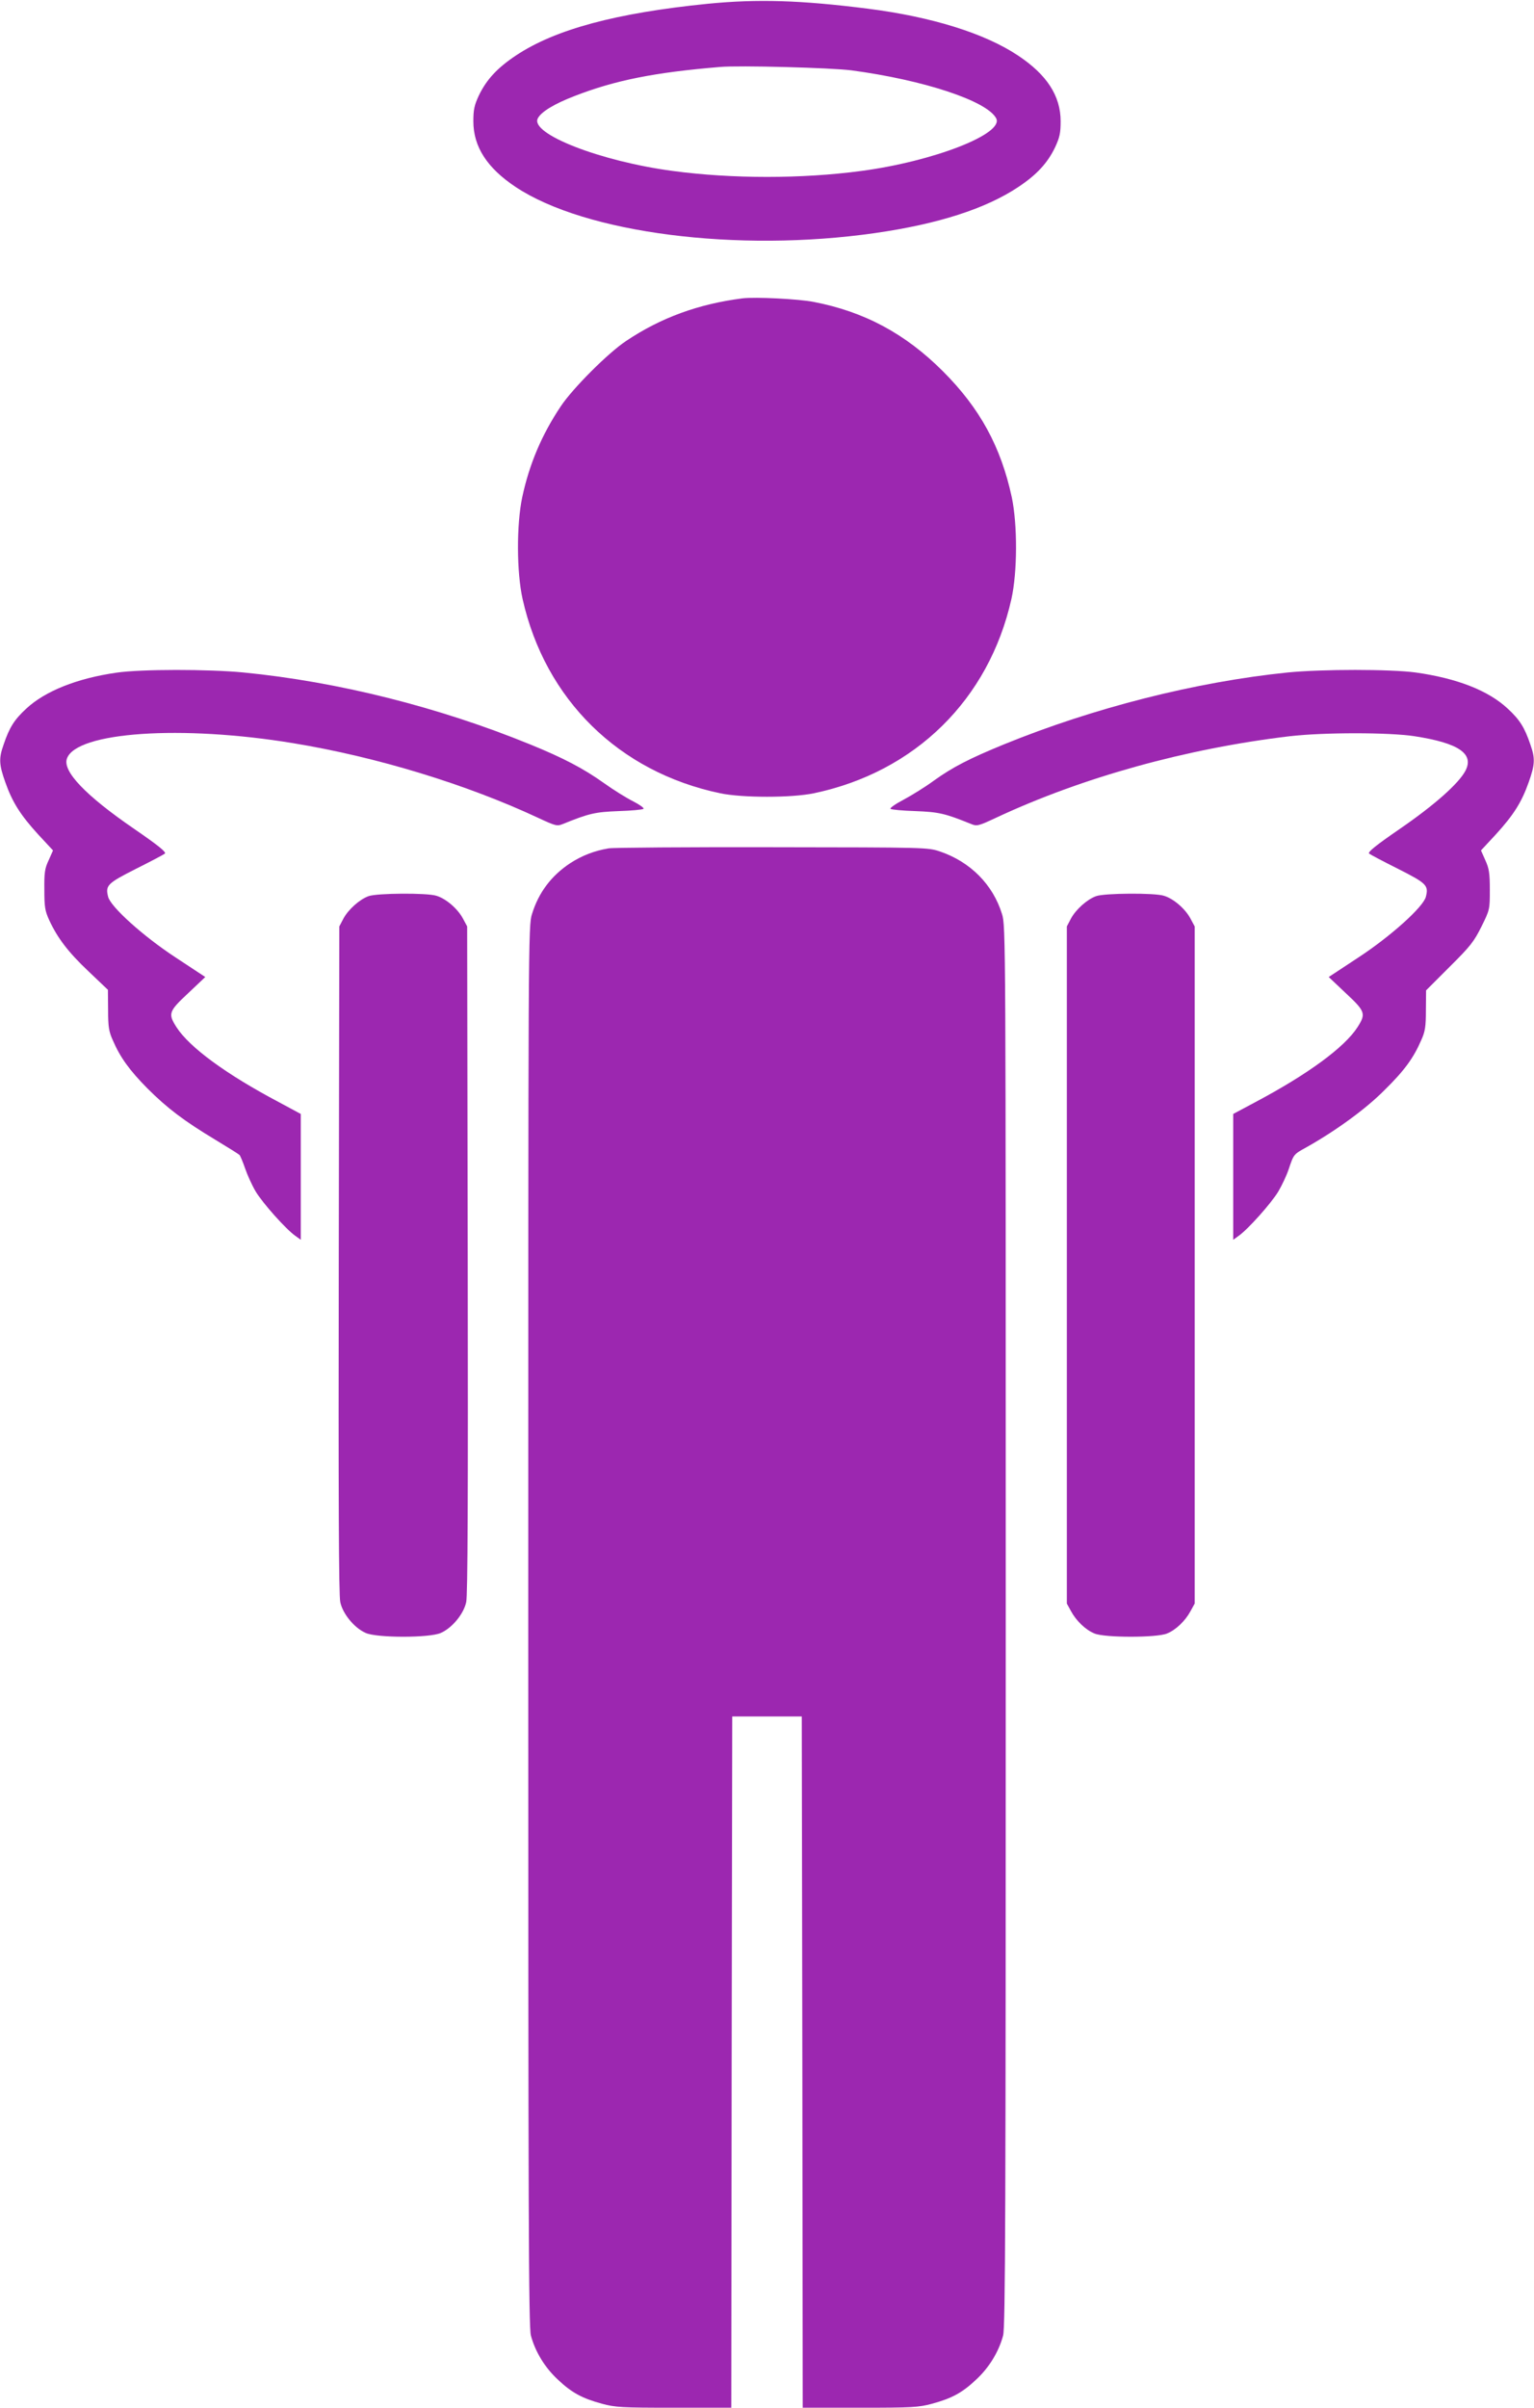 <?xml version="1.0" standalone="no"?>
<!DOCTYPE svg PUBLIC "-//W3C//DTD SVG 20010904//EN"
 "http://www.w3.org/TR/2001/REC-SVG-20010904/DTD/svg10.dtd">
<svg version="1.0" xmlns="http://www.w3.org/2000/svg"
 width="816pt" height="1280pt" viewBox="0 0 816 1280"
 preserveAspectRatio="xMidYMid meet">
<g transform="translate(0,1280) scale(0.1,-0.1)"
fill="#9c27b0" stroke="none">
<path d="M3765 12780 c-488 -49 -811 -136 -1019 -274 -101 -67 -158 -129 -199
-214 -24 -52 -29 -75 -29 -137 0 -135 73 -248 225 -349 370 -246 1179 -350
1912 -245 335 48 588 129 762 245 98 65 156 128 196 212 24 52 29 75 29 137 0
135 -73 248 -227 350 -177 118 -460 206 -800 249 -355 45 -585 52 -850 26z
m764 -354 c383 -51 721 -162 770 -255 44 -82 -333 -229 -719 -280 -314 -42
-686 -42 -1000 0 -386 51 -763 198 -719 280 18 35 88 77 194 118 216 84 426
126 775 155 102 9 591 -4 699 -18z"/>
<path d="M3950 11214 c-235 -30 -435 -103 -620 -227 -96 -64 -283 -251 -347
-347 -101 -151 -167 -306 -205 -483 -31 -147 -30 -400 2 -542 120 -534 512
-919 1050 -1032 118 -25 382 -25 500 0 538 113 930 498 1050 1032 32 142 33
395 2 542 -58 268 -169 472 -366 669 -200 200 -418 317 -688 369 -82 16 -310
27 -378 19z"/>
<path d="M620 9224 c-210 -30 -380 -98 -480 -191 -64 -59 -90 -100 -121 -192
-26 -73 -24 -106 9 -199 38 -108 82 -176 175 -278 l79 -85 -23 -52 c-21 -44
-24 -67 -23 -157 0 -91 3 -112 26 -162 44 -95 101 -170 209 -272 l103 -98 1
-107 c0 -89 4 -115 25 -161 39 -91 89 -160 184 -256 106 -106 195 -173 361
-273 66 -40 124 -76 129 -81 4 -4 18 -37 30 -72 12 -35 37 -90 56 -122 37 -62
162 -202 211 -236 l29 -21 0 334 0 335 -117 63 c-280 148 -475 291 -544 398
-46 72 -42 84 62 181 l91 86 -158 104 c-171 112 -346 269 -359 323 -15 60 -4
71 148 148 78 39 148 76 154 81 9 8 -36 44 -164 132 -258 177 -381 306 -357
373 49 142 611 180 1204 82 445 -73 922 -219 1303 -397 92 -43 101 -45 130
-33 141 57 172 64 297 69 69 2 129 8 133 12 5 4 -20 22 -55 40 -36 18 -105 61
-154 96 -109 78 -218 135 -395 207 -485 198 -1022 333 -1524 382 -186 18 -545
18 -675 -1z"/>
<path d="M6850 9225 c-490 -50 -1033 -188 -1509 -382 -183 -75 -273 -121 -372
-192 -46 -34 -119 -79 -162 -102 -44 -23 -75 -45 -70 -49 4 -4 64 -10 133 -12
125 -5 156 -12 297 -69 29 -12 38 -10 130 33 461 216 1016 369 1563 434 180
21 530 21 665 0 234 -36 318 -93 270 -184 -36 -68 -166 -183 -348 -308 -128
-88 -173 -124 -164 -132 6 -5 76 -42 154 -81 152 -77 163 -88 148 -148 -13
-54 -188 -211 -359 -323 l-158 -104 91 -86 c104 -97 108 -109 62 -181 -69
-107 -264 -250 -543 -398 l-118 -63 0 -335 0 -334 29 21 c49 34 174 174 211
236 19 32 44 85 55 118 27 80 26 79 93 116 157 88 318 205 416 304 106 104
155 171 196 266 21 46 25 72 25 160 l1 105 125 125 c112 111 130 135 170 215
44 89 44 91 44 195 0 89 -4 113 -24 157 l-23 52 79 85 c93 102 137 170 175
278 33 93 35 126 9 199 -31 92 -57 133 -121 192 -103 96 -269 161 -490 192
-135 18 -496 18 -680 0z"/>
<path d="M3238 8290 c-78 -13 -143 -39 -205 -79 -100 -66 -168 -156 -203 -270
-20 -62 -20 -114 -20 -3785 0 -3114 2 -3729 14 -3772 23 -86 74 -170 143 -234
74 -70 129 -100 236 -129 71 -19 103 -21 382 -21 l305 0 2 1838 3 1837 185 0
185 0 3 -1837 2 -1838 305 0 c279 0 311 2 382 21 107 29 162 59 236 129 69 64
120 148 143 234 12 43 14 658 14 3772 0 3671 0 3723 -20 3785 -48 156 -168
277 -329 332 -66 22 -66 22 -891 23 -454 1 -846 -2 -872 -6z"/>
<path d="M1961 8036 c-48 -17 -108 -71 -134 -119 l-22 -42 -3 -1770 c-2 -1270
0 -1785 8 -1822 13 -62 74 -137 135 -164 59 -27 341 -27 400 0 61 27 122 102
135 164 8 37 10 552 8 1822 l-3 1770 -22 41 c-28 53 -91 107 -142 122 -51 16
-315 14 -360 -2z"/>
<path d="M5831 8036 c-48 -17 -108 -71 -134 -119 l-22 -42 0 -1800 0 -1800 22
-40 c28 -52 78 -100 125 -119 53 -23 333 -23 386 0 47 19 97 67 125 119 l22
40 0 1800 0 1800 -22 41 c-28 53 -91 107 -142 122 -51 16 -315 14 -360 -2z"/>
</g>
</svg>
